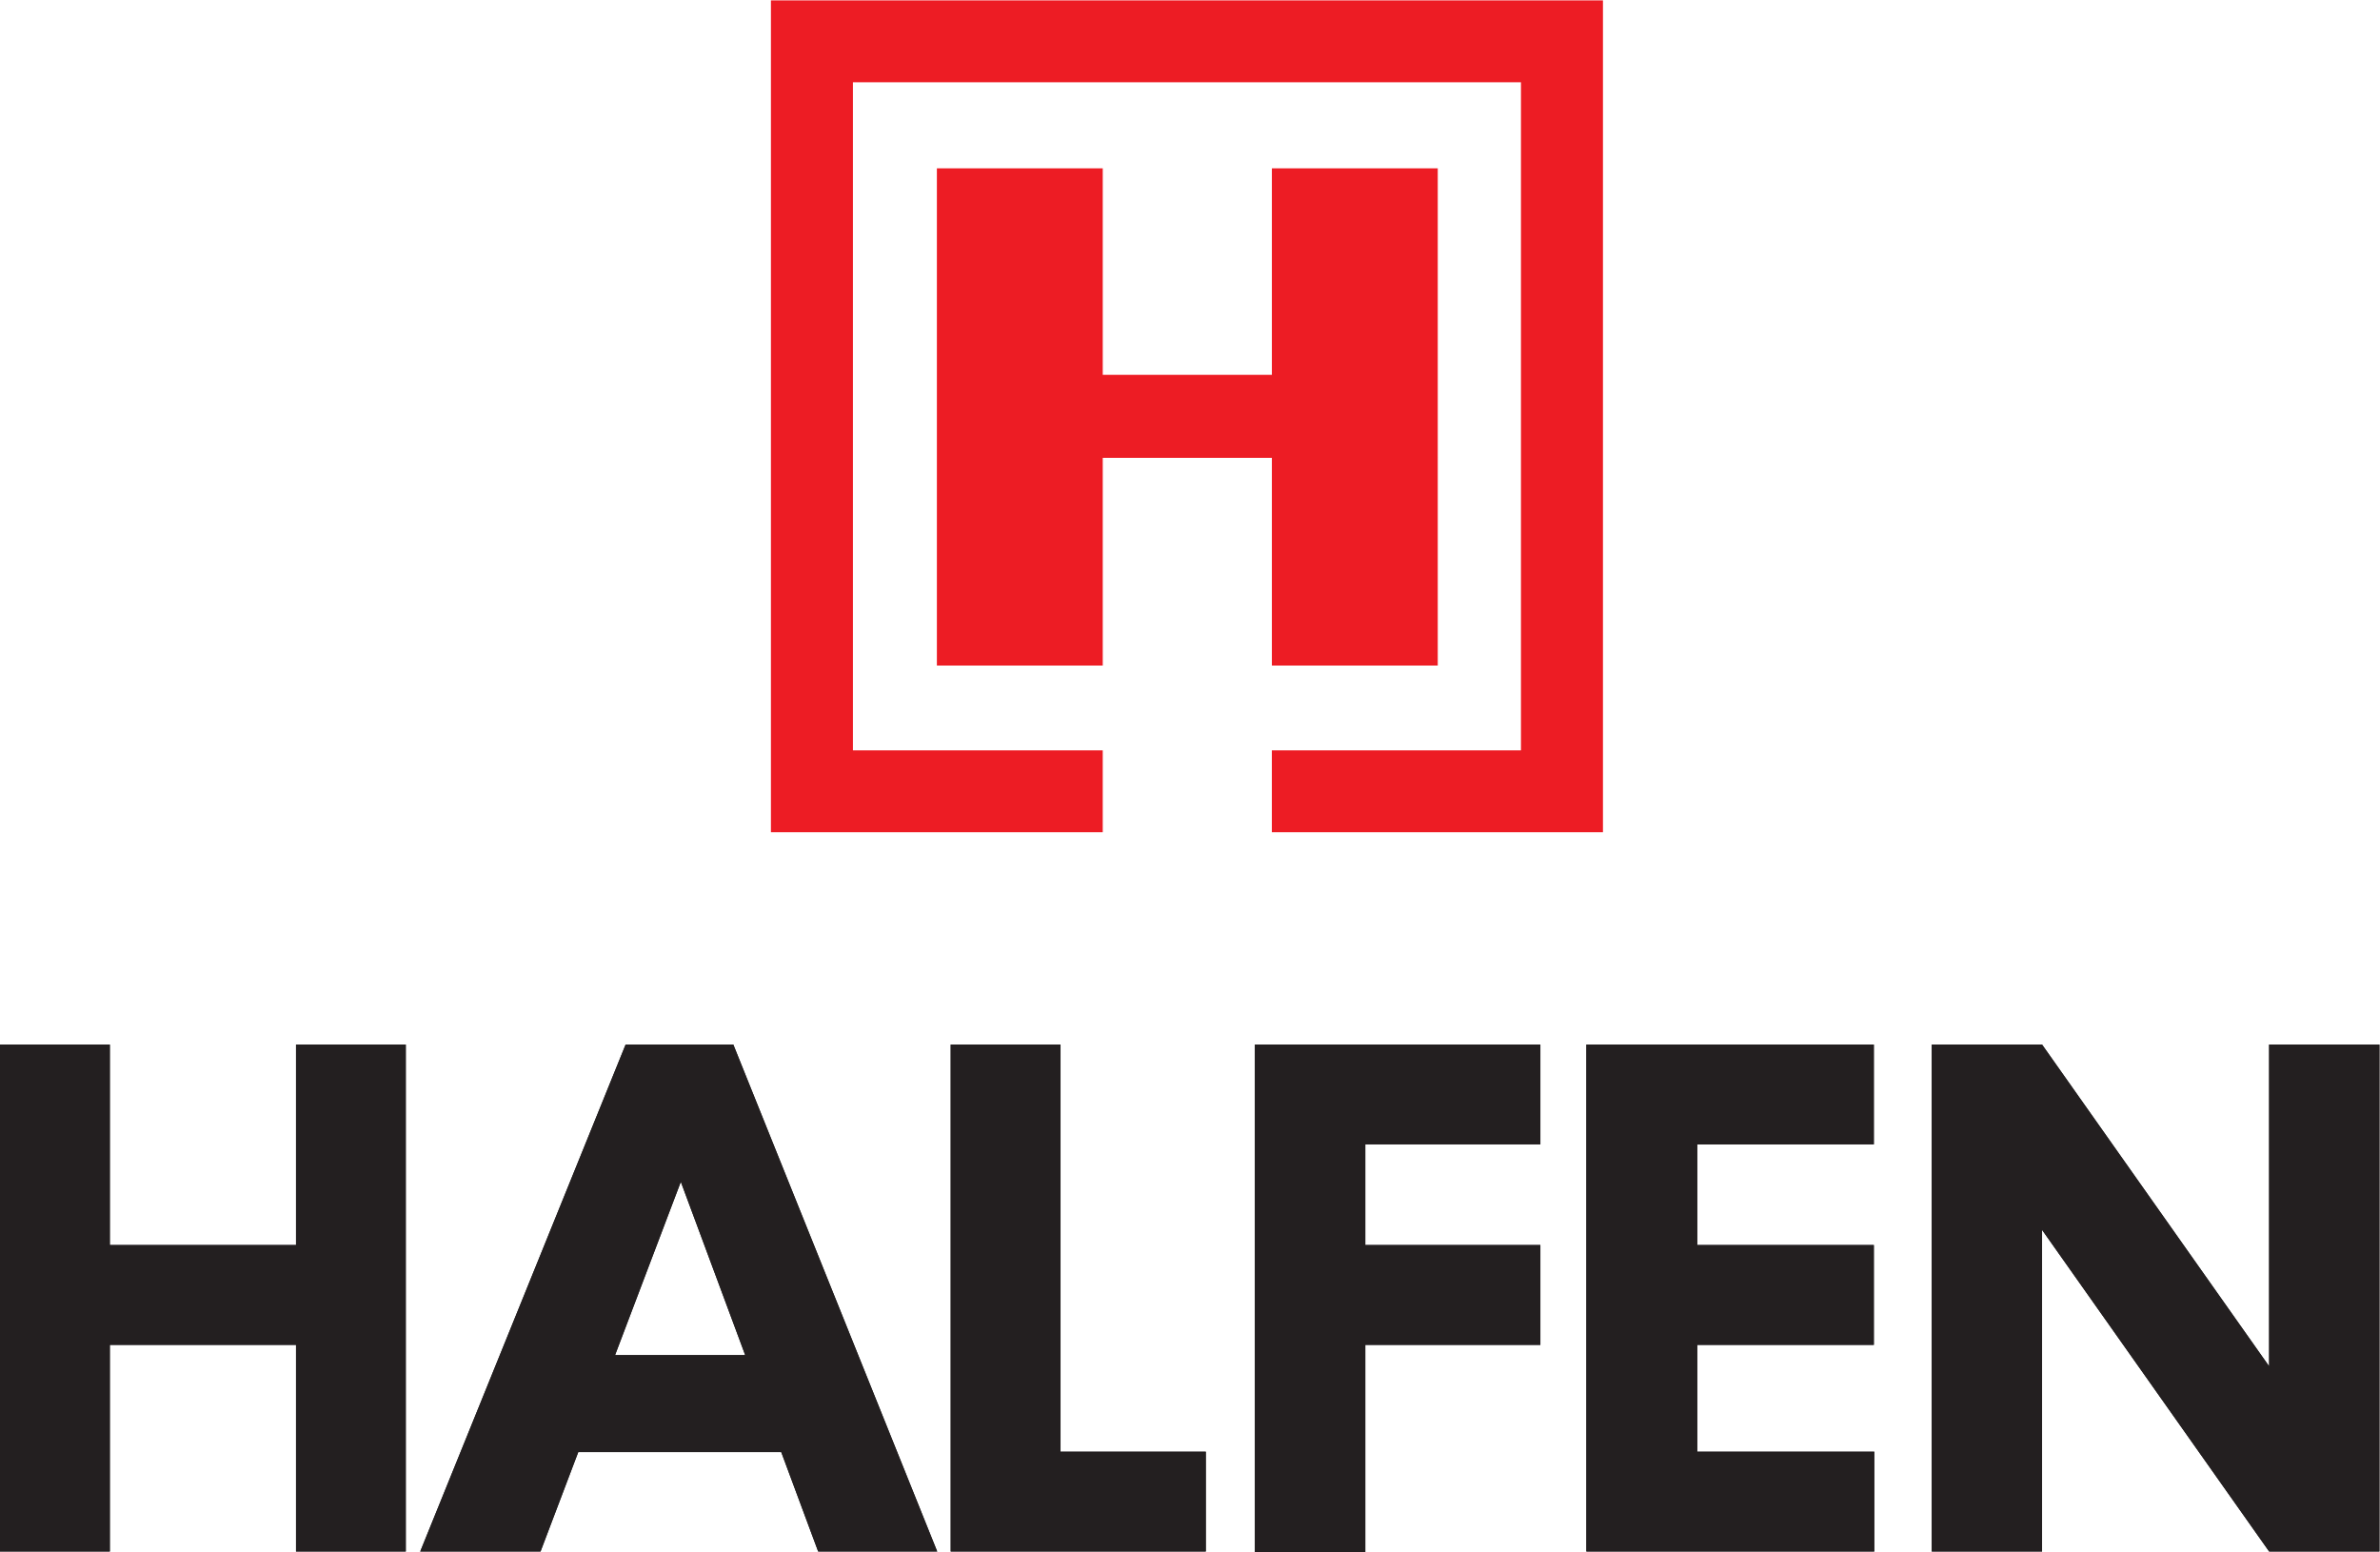 <?xml version="1.0" encoding="UTF-8" standalone="no"?>
<svg
   xmlns:dc="http://purl.org/dc/elements/1.1/"
   xmlns:cc="http://creativecommons.org/ns#"
   xmlns:rdf="http://www.w3.org/1999/02/22-rdf-syntax-ns#"
   xmlns:svg="http://www.w3.org/2000/svg"
   xmlns="http://www.w3.org/2000/svg"
   viewBox="0 0 377.947 246.48"
   height="246.48"
   width="377.947"
   xml:space="preserve"
   id="svg2"
   version="1.1"><defs
     id="defs6" /><g
     transform="matrix(1.333,0,0,-1.333,0,246.48)"
     id="g10"><g
       transform="scale(0.1)"
       id="g12"><path
         id="path14"
         style="fill:#ed1c24;fill-opacity:1;fill-rule:nonzero;stroke:none"
         d="m 1515.2,1648.55 h 197.61 V 1056.28 H 1515.2 v 247.4 h -201.49 v -247.4 h -197.6 v 592.27 h 197.6 v -245.92 h 201.49 v 245.92 0" /><path
         id="path16"
         style="fill:#ed1c24;fill-opacity:1;fill-rule:nonzero;stroke:none"
         d="m 918.41,1848.61 h 991.21 V 857.746 h -394.46 v 97.52 h 296.77 V 1751.1 H 1016.1 V 955.266 h 297.6 v -97.52 H 918.41 v 990.864 0" /><path
         id="path18"
         style="fill:#231f20;fill-opacity:1;fill-rule:nonzero;stroke:none"
         d="m 2021.97,366.059 h 210.34 V 247.18 H 2021.97 V 119.93 h 210.87 V 1.078 h -210.87 -80.38 -51.73 V 604.828 h 51.2 80.91 210.34 V 485.969 l -210.34,-0.02 v -119.89 z m 410.77,238.769 270.46,-383.137 v 383.137 h 131.45 V 1.078 H 2703.2 L 2432.72,384.121 V 1.078 H 2301.28 V 604.828 h 131.46 z m -888.94,0 h 291.26 V 485.969 h -208.57 v -119.91 h 208.57 V 247.18 H 1626.49 V 0 H 1494.9 v 604.828 h 48.9 z M 1263.43,119.93 h 173.06 V 1.078 H 1132.57 V 604.828 h 130.86 V 119.93 Z M 732.73,234.949 H 887.762 L 811.066,441.379 732.73,234.949 Z M 930.68,119.461 H 688.895 L 643.969,1.078 H 500.621 L 745.285,604.828 H 873.617 L 1116.5,1.078 H 974.668 L 930.68,119.461 Z M 130.852,366.059 H 352.648 V 604.828 H 483.422 V 1.078 H 352.648 V 247.18 H 130.852 V 1.078 H -0.004 V 604.828 H 130.852 v -238.769 0" /><path
         id="path20"
         style="fill:#231f20;fill-opacity:1;fill-rule:nonzero;stroke:none"
         d="m 2021.97,366.059 h 210.34 V 247.18 H 2021.97 V 119.93 h 210.87 V 1.078 h -210.87 -80.38 -51.73 V 604.828 h 51.2 80.91 210.34 V 485.969 l -210.34,-0.02 v -119.89 z m 410.77,238.769 270.46,-383.137 v 383.137 h 131.45 V 1.078 H 2703.2 L 2432.72,384.121 V 1.078 H 2301.28 V 604.828 h 131.46 z m -888.94,0 h 291.26 V 485.969 h -208.57 v -119.91 h 208.57 V 247.18 H 1626.49 V 0 H 1494.9 v 604.828 h 48.9 z M 1263.43,119.93 h 173.06 V 1.078 H 1132.57 V 604.828 h 130.86 V 119.93 Z M 732.73,234.949 H 887.762 L 811.066,441.379 732.73,234.949 Z M 930.68,119.461 H 688.895 L 643.969,1.078 H 500.621 L 745.285,604.828 H 873.617 L 1116.5,1.078 H 974.668 L 930.68,119.461 Z M 130.852,366.059 H 352.648 V 604.828 H 483.422 V 1.078 H 352.648 V 247.18 H 130.852 V 1.078 H -0.004 V 604.828 H 130.852 v -238.769 0" /></g></g></svg>